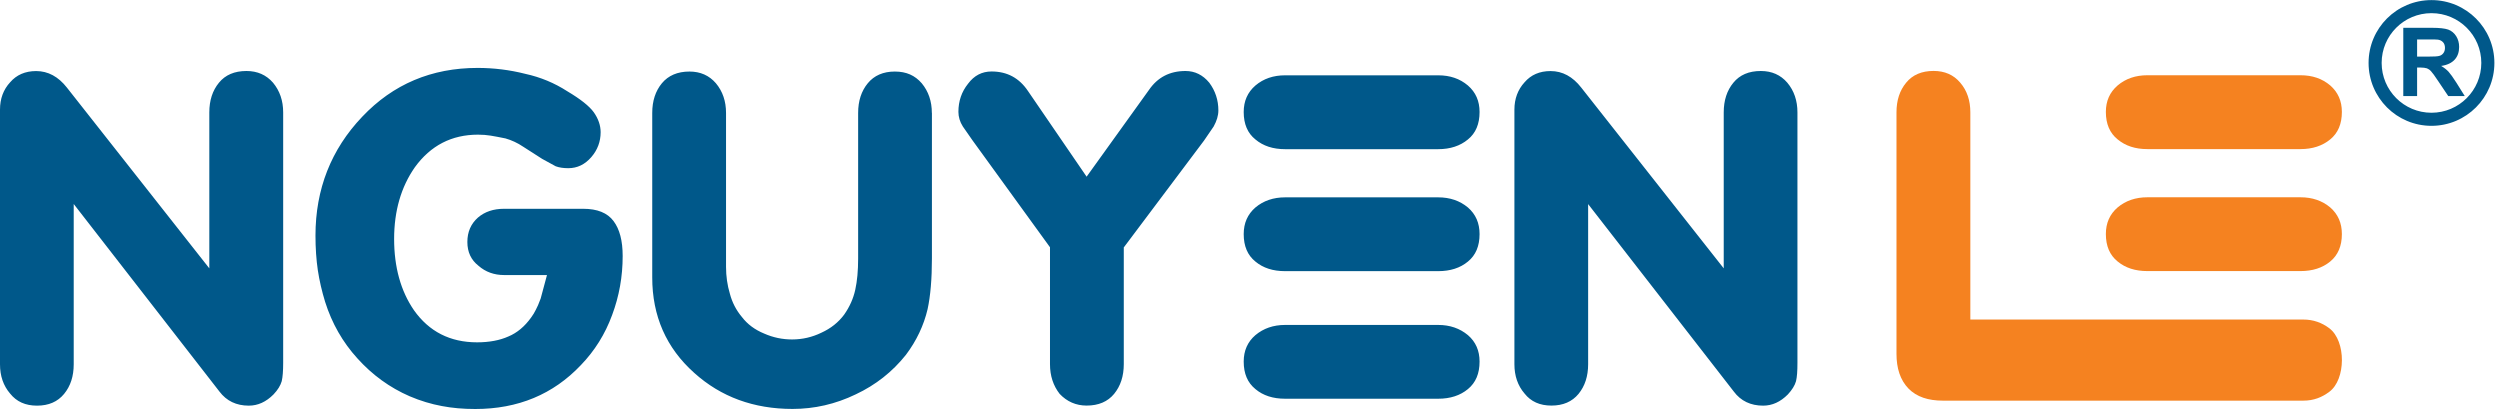 <svg xmlns="http://www.w3.org/2000/svg" width="220" height="36" viewBox="0 0 220 36" fill="none">
                     <g clip-path="url(#clip0_4405_469)">
                     <path fill-rule="evenodd" clip-rule="evenodd" d="M213.97 0.008C217.024 0.008 219.506 2.483 219.506 5.537C219.506 8.591 217.03 11.073 213.97 11.073C210.91 11.073 208.435 8.597 208.435 5.537C208.435 2.477 210.91 0.008 213.97 0.008ZM122.462 35.088H113.084C112.024 35.088 111.156 34.811 110.476 34.239C109.783 33.673 109.446 32.878 109.446 31.818C109.446 30.86 109.789 30.083 110.476 29.492C111.187 28.896 112.06 28.595 113.084 28.595H126.564C127.594 28.595 128.462 28.896 129.178 29.492C129.865 30.083 130.202 30.86 130.202 31.818C130.202 32.878 129.865 33.673 129.178 34.239C128.498 34.805 127.618 35.088 126.564 35.088H122.462ZM122.462 23.861H113.084C112.024 23.861 111.156 23.584 110.476 23.017C109.783 22.457 109.446 21.656 109.446 20.602C109.446 19.632 109.789 18.855 110.476 18.259C111.187 17.663 112.06 17.367 113.084 17.367H126.564C127.594 17.367 128.462 17.663 129.178 18.259C129.865 18.855 130.202 19.632 130.202 20.602C130.202 21.656 129.865 22.457 129.178 23.017C128.498 23.584 127.618 23.861 126.564 23.861H122.462ZM122.462 13.127H113.084C112.024 13.127 111.156 12.844 110.476 12.271C109.783 11.717 109.446 10.91 109.446 9.856C109.446 8.892 109.789 8.121 110.476 7.525C111.187 6.923 112.06 6.628 113.084 6.628H126.564C127.594 6.628 128.462 6.917 129.178 7.525C129.865 8.121 130.202 8.892 130.202 9.856C130.202 10.91 129.865 11.717 129.178 12.271C128.498 12.838 127.618 13.127 126.564 13.127H122.462ZM139.756 17.946V32.046C139.756 33.107 139.473 33.974 138.912 34.661C138.346 35.347 137.551 35.691 136.527 35.691C135.503 35.691 134.72 35.341 134.16 34.63C133.564 33.938 133.268 33.076 133.268 32.053V9.645C133.268 8.694 133.57 7.886 134.16 7.242C134.726 6.585 135.485 6.254 136.449 6.254C137.497 6.254 138.4 6.742 139.153 7.712L151.688 23.614V9.892C151.688 8.832 151.971 7.965 152.537 7.278C153.098 6.591 153.899 6.248 154.953 6.248C155.917 6.248 156.694 6.591 157.284 7.278C157.88 7.989 158.175 8.856 158.175 9.892V31.932C158.175 32.643 158.139 33.185 158.049 33.546C157.946 33.92 157.699 34.311 157.332 34.709C156.681 35.365 155.959 35.697 155.158 35.697C154.061 35.697 153.194 35.287 152.574 34.456L139.75 17.952L139.756 17.946ZM98.893 21.758V32.046C98.893 33.107 98.604 33.974 98.043 34.661C97.477 35.347 96.67 35.691 95.622 35.691C94.694 35.691 93.899 35.347 93.249 34.661C92.689 33.944 92.399 33.076 92.399 32.046V21.758L85.575 12.344L84.732 11.133C84.467 10.717 84.34 10.278 84.34 9.844C84.34 8.898 84.623 8.073 85.189 7.368C85.725 6.646 86.412 6.29 87.261 6.29C88.629 6.29 89.689 6.862 90.46 8.007L95.622 15.548L101.103 7.923C101.868 6.802 102.94 6.248 104.326 6.248C105.145 6.248 105.85 6.591 106.416 7.278C106.946 7.989 107.217 8.808 107.217 9.718C107.217 10.175 107.073 10.639 106.801 11.133L105.952 12.374L98.905 21.758H98.893ZM82.009 9.928V22.74C82.009 24.541 81.882 26.029 81.629 27.204C81.292 28.637 80.654 29.986 79.72 31.227C78.534 32.715 77.064 33.878 75.305 34.703C73.522 35.564 71.667 35.986 69.745 35.986C66.33 35.986 63.445 34.932 61.096 32.817C58.626 30.613 57.397 27.812 57.397 24.415V9.94C57.397 8.886 57.68 8.013 58.247 7.326C58.813 6.646 59.62 6.296 60.674 6.296C61.632 6.296 62.409 6.64 62.999 7.326C63.595 8.037 63.891 8.91 63.891 9.94V23.487C63.891 24.306 64.005 25.101 64.228 25.842C64.427 26.607 64.782 27.294 65.288 27.896C65.77 28.529 66.426 29.017 67.246 29.354C68.035 29.703 68.854 29.872 69.703 29.872C70.607 29.872 71.474 29.673 72.287 29.276C73.118 28.896 73.775 28.372 74.287 27.686C74.769 26.999 75.094 26.27 75.263 25.499C75.431 24.74 75.516 23.818 75.516 22.752V9.94C75.516 8.886 75.799 8.013 76.365 7.326C76.925 6.646 77.72 6.296 78.744 6.296C79.768 6.296 80.515 6.64 81.112 7.326C81.702 8.037 82.003 8.91 82.003 9.94L82.009 9.928ZM48.133 24.204H44.363C43.483 24.204 42.73 23.933 42.104 23.385C41.453 22.873 41.128 22.18 41.128 21.295C41.128 20.409 41.441 19.692 42.062 19.144C42.658 18.632 43.423 18.373 44.363 18.373H51.32C52.56 18.373 53.452 18.729 53.994 19.457C54.53 20.168 54.795 21.192 54.795 22.529C54.795 24.336 54.488 26.065 53.867 27.722C53.247 29.414 52.325 30.878 51.121 32.125C48.681 34.703 45.585 35.992 41.821 35.992C40.767 35.992 39.791 35.907 38.887 35.733C37.948 35.558 37.008 35.281 36.05 34.871C34.291 34.106 32.761 32.992 31.454 31.541C30.153 30.113 29.208 28.451 28.611 26.565C28.328 25.643 28.111 24.716 27.967 23.77C27.834 22.861 27.762 21.837 27.762 20.728C27.762 16.645 29.135 13.151 31.876 10.272C34.593 7.405 37.978 5.977 42.026 5.977C43.465 5.977 44.862 6.152 46.236 6.501C47.555 6.79 48.784 7.296 49.922 8.031C51.079 8.718 51.856 9.332 52.253 9.88C52.651 10.446 52.856 11.037 52.856 11.633C52.856 12.458 52.585 13.187 52.042 13.819C51.476 14.476 50.802 14.801 50.007 14.801C49.579 14.801 49.211 14.747 48.904 14.633L47.712 13.982L46.049 12.916C45.543 12.573 45.025 12.338 44.483 12.181C43.947 12.067 43.513 11.994 43.17 11.934C42.833 11.88 42.459 11.85 42.062 11.85C39.743 11.85 37.893 12.808 36.508 14.717C35.291 16.458 34.683 18.566 34.683 21.03C34.683 23.493 35.261 25.601 36.424 27.294C37.755 29.179 39.61 30.125 41.983 30.125C43.056 30.125 43.977 29.95 44.73 29.613C45.501 29.294 46.17 28.734 46.736 27.945C46.904 27.722 47.043 27.487 47.157 27.252C47.272 27.053 47.41 26.722 47.579 26.27L48.133 24.21V24.204ZM6.487 17.952V32.053C6.487 33.113 6.204 33.98 5.638 34.667C5.072 35.353 4.283 35.697 3.259 35.697C2.235 35.697 1.458 35.347 0.891 34.636C0.295 33.944 0 33.083 0 32.059V9.645C0 8.694 0.295 7.886 0.891 7.242C1.458 6.585 2.223 6.254 3.18 6.254C4.228 6.254 5.132 6.742 5.891 7.712L18.42 23.614V9.892C18.42 8.832 18.703 7.965 19.269 7.278C19.829 6.591 20.636 6.248 21.69 6.248C22.648 6.248 23.431 6.591 24.027 7.278C24.618 7.989 24.919 8.856 24.919 9.892V31.932C24.919 32.643 24.877 33.185 24.792 33.546C24.684 33.92 24.449 34.311 24.07 34.709C23.419 35.365 22.696 35.697 21.895 35.697C20.799 35.697 19.938 35.287 19.311 34.456L6.487 17.952ZM213.97 1.158C216.392 1.158 218.355 3.122 218.355 5.537C218.355 7.953 216.392 9.922 213.97 9.922C211.549 9.922 209.585 7.959 209.585 5.537C209.585 3.116 211.549 1.158 213.97 1.158ZM211.489 8.453V2.447H214.043C214.687 2.447 215.151 2.502 215.446 2.604C215.735 2.712 215.964 2.905 216.145 3.182C216.319 3.465 216.404 3.772 216.404 4.134C216.404 4.58 216.277 4.959 216.012 5.248C215.747 5.537 215.35 5.73 214.82 5.802C215.085 5.959 215.302 6.128 215.47 6.308C215.639 6.495 215.868 6.814 216.163 7.278L216.898 8.453H215.446L214.567 7.146C214.259 6.676 214.043 6.387 213.928 6.266C213.814 6.14 213.693 6.061 213.567 6.013C213.434 5.971 213.229 5.941 212.952 5.941H212.705V8.453H211.495H211.489ZM212.699 4.983H213.597C214.181 4.983 214.543 4.965 214.687 4.911C214.832 4.869 214.946 4.778 215.03 4.658C215.115 4.537 215.157 4.393 215.157 4.212C215.157 4.013 215.103 3.845 214.994 3.724C214.88 3.598 214.735 3.519 214.537 3.489C214.434 3.471 214.139 3.471 213.651 3.471H212.705V4.995L212.699 4.983Z" fill="#00588A"></path>
                     <path fill-rule="evenodd" clip-rule="evenodd" d="M198.339 23.855H188.967C187.906 23.855 187.039 23.578 186.352 23.011C185.66 22.451 185.316 21.65 185.316 20.596C185.316 19.626 185.66 18.849 186.352 18.253C187.063 17.657 187.937 17.361 188.967 17.361H202.447C203.477 17.361 204.344 17.657 205.061 18.253C205.742 18.849 206.085 19.626 206.085 20.596C206.085 21.65 205.742 22.451 205.061 23.011C204.374 23.578 203.501 23.855 202.447 23.855H198.345H198.339ZM173.384 28.119H202.682C203.585 28.119 204.332 28.402 204.977 28.884C206.477 30.017 206.44 33.408 204.977 34.48C204.344 34.956 203.615 35.257 202.694 35.257H170.968C169.698 35.257 168.668 34.932 167.945 34.191C167.216 33.438 166.891 32.396 166.891 31.143V9.886C166.891 8.826 167.174 7.959 167.746 7.272C168.306 6.586 169.113 6.242 170.155 6.242C171.125 6.242 171.914 6.58 172.498 7.272C173.101 7.971 173.39 8.85 173.39 9.886V28.119H173.384ZM198.339 13.121H188.967C187.906 13.121 187.039 12.838 186.352 12.266C185.66 11.711 185.316 10.904 185.316 9.85C185.316 8.886 185.66 8.115 186.352 7.519C187.063 6.917 187.937 6.622 188.967 6.622H202.447C203.477 6.622 204.344 6.911 205.061 7.519C205.742 8.115 206.085 8.886 206.085 9.85C206.085 10.904 205.742 11.711 205.061 12.266C204.374 12.832 203.501 13.121 202.447 13.121H198.345H198.339Z" fill="#F58220"></path>
                     </g>
                     <defs>
                     <clipPath id="clip0_4405_469">
                     <rect width="219.512" height="35.99" fill="white" transform="translate(0 0.008)"></rect>
                     </clipPath>
                     </defs>
                     </svg>